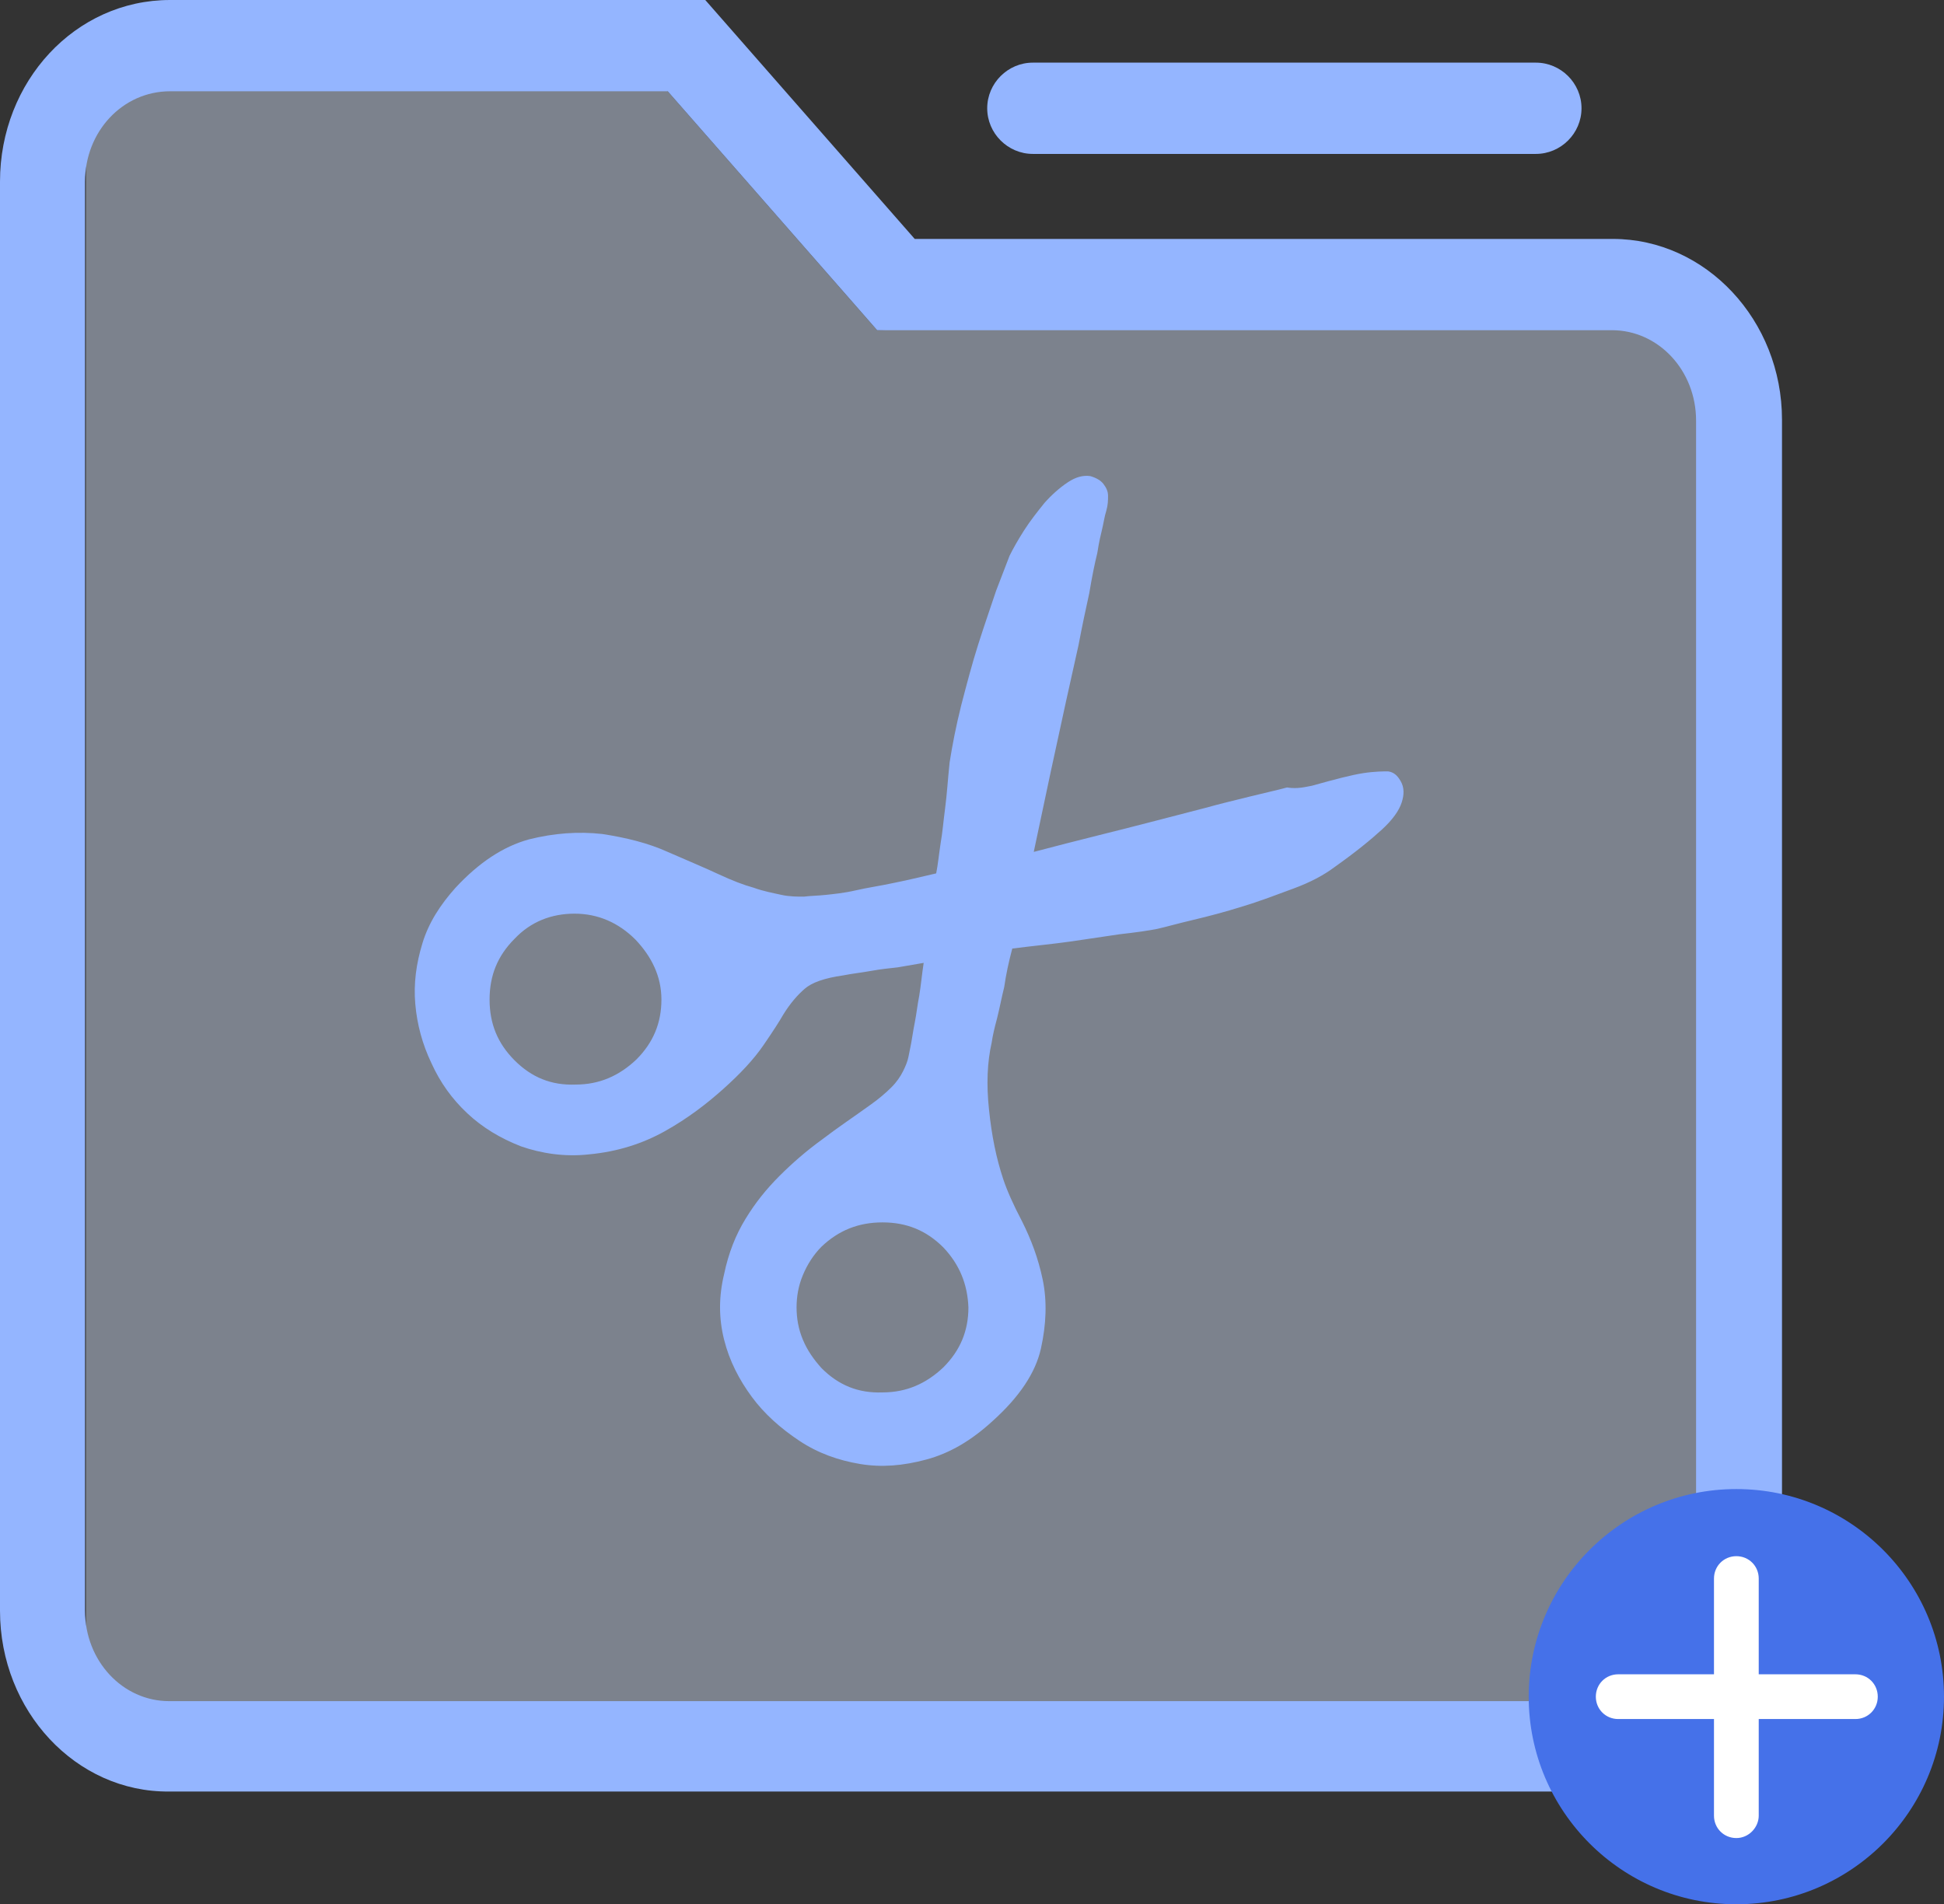 <?xml version="1.0" encoding="utf-8"?>
<!-- Generator: Adobe Illustrator 23.0.0, SVG Export Plug-In . SVG Version: 6.00 Build 0)  -->
<svg version="1.1" id="图层_1" xmlns="http://www.w3.org/2000/svg" xmlns:xlink="http://www.w3.org/1999/xlink" x="0px" y="0px"
	 width="217.2px" height="212.8px" viewBox="0 0 217.2 212.8" style="enable-background:new 0 0 217.2 212.8;" xml:space="preserve"
	>
<rect x="0" y="0" width="217.2" height="212.8" fill="#333333" stroke="none"/>
<g>
	<defs>
		<rect id="SVGID_1_" width="217.2" height="212.8"/>
	</defs>
	<clipPath id="SVGID_2_">
		<use xlink:href="#SVGID_1_"  style="overflow:visible;"/>
	</clipPath>
	<g style="clip-path:url(#SVGID_2_);">
		<defs>
			<rect id="SVGID_3_" width="217.2" height="212.8"/>
		</defs>
		<clipPath id="SVGID_4_">
			<use xlink:href="#SVGID_3_"  style="overflow:visible;"/>
		</clipPath>
		<g style="opacity:0.44;clip-path:url(#SVGID_4_);">
			<g>
				<defs>
					<rect id="SVGID_5_" x="9.6" y="7" width="183.4" height="184.1"/>
				</defs>
				<clipPath id="SVGID_6_">
					<use xlink:href="#SVGID_5_"  style="overflow:visible;"/>
				</clipPath>
				<polygon style="clip-path:url(#SVGID_6_);fill:#D9E6FF;" points="9.6,7 9.6,191.1 193,191.1 189.6,47 189.6,32.8 151.8,33.4 
					98,36.9 71.8,7 				"/>
			</g>
		</g>
		<path style="clip-path:url(#SVGID_4_);fill:#94B5FF;" d="M9.5,180c0,5.6,4.2,10.1,9.4,10.1h161.2c5.2,0,9.4-4.5,9.4-10.1V47
			c0-5.6-4.2-10.1-9.4-10.1H98l-2.8-3.2L71.8,7l6.9,3.2H19c-5.3,0-9.5,4.5-9.5,10.1V180z M19,0h59.8l23.4,26.7h78
			c10.4,0,18.9,9.1,18.9,20.2V180c0,11.2-8.5,20.2-18.9,20.2H18.9C8.5,200.3,0,191.2,0,180V20.3C0,9.1,8.4,0,19,0"/>
		<path style="clip-path:url(#SVGID_4_);fill:#94B5FF;" d="M171.6,17.2h-56.2c-2.8,0-5.1-2.3-5.1-5.1c0-2.8,2.3-5.1,5.1-5.1h56.2
			c2.8,0,5.1,2.3,5.1,5.1C176.7,14.9,174.4,17.2,171.6,17.2"/>
		<path style="clip-path:url(#SVGID_4_);fill:#94B5FF;" d="M146.6,87.8c2.5-0.7,4.4-1.2,5.7-1.4c1.3-0.2,2.3-0.2,2.8-0.2
			c0.6,0.1,1,0.4,1.4,1.1c0.4,0.7,0.4,1.5,0.1,2.4c-0.3,0.9-1,1.9-2.2,3c-1.2,1.1-2.9,2.5-5.3,4.2c-1.2,0.9-2.7,1.7-4.6,2.4
			c-1.9,0.7-3.7,1.4-5.7,2c-1.9,0.6-3.8,1.1-5.5,1.5c-1.7,0.4-3.1,0.8-4,1c-1,0.2-2.4,0.4-4.2,0.6l-5.4,0.8
			c-2.1,0.3-4.3,0.5-6.6,0.8c-0.4,1.5-0.7,2.9-0.9,4.3c-0.3,1.2-0.5,2.3-0.8,3.5c-0.3,1.1-0.5,2-0.6,2.7c-0.5,2.2-0.6,4.7-0.3,7.5
			c0.3,2.9,0.8,5.4,1.6,7.8c0.4,1.2,1.1,2.8,2.1,4.7c1,2,1.8,4.1,2.3,6.5c0.5,2.4,0.4,5-0.2,7.7c-0.6,2.7-2.4,5.4-5.4,8.1
			c-2.4,2.2-4.8,3.6-7.4,4.3c-2.6,0.7-5,0.9-7.4,0.5c-2.4-0.4-4.7-1.2-6.8-2.6s-3.9-3-5.3-4.9c-1.4-1.9-2.5-4-3.1-6.4
			c-0.6-2.4-0.6-4.8,0-7.3c0.5-2.4,1.3-4.4,2.4-6.2c1.1-1.8,2.3-3.3,3.8-4.8c1.4-1.4,3-2.8,4.8-4.1c1.7-1.3,3.5-2.5,5.3-3.8
			c1-0.7,1.8-1.4,2.4-2c0.6-0.6,1-1.2,1.3-1.8c0.3-0.6,0.5-1.1,0.6-1.6l0.3-1.5c0.1-0.5,0.2-1.3,0.4-2.3c0.2-1,0.3-2,0.5-3
			c0.2-1.2,0.3-2.4,0.5-3.7l-2.9,0.5c-0.9,0.1-1.9,0.2-3,0.4c-1.1,0.2-2.1,0.3-3.1,0.5c-2.1,0.3-3.5,0.8-4.3,1.5
			c-0.8,0.7-1.6,1.6-2.4,2.9c-0.4,0.7-1.1,1.8-2.2,3.4c-1.1,1.6-2.6,3.2-4.5,4.9c-1.9,1.7-4,3.3-6.5,4.7c-2.5,1.4-5.3,2.3-8.5,2.6
			c-2.7,0.3-5.3-0.1-7.6-0.9c-2.3-0.9-4.3-2.1-6-3.7c-1.7-1.6-3-3.4-4-5.6c-1-2.1-1.6-4.3-1.8-6.6c-0.2-2.3,0.1-4.5,0.8-6.8
			c0.7-2.3,2-4.3,3.7-6.2c2.6-2.8,5.3-4.6,8.2-5.4c2.8-0.7,5.5-0.9,8.2-0.6c2.6,0.4,5.1,1,7.3,2c2.3,1,4.2,1.8,5.7,2.5
			c1.5,0.7,2.8,1.2,3.9,1.5c1.1,0.4,2.2,0.6,3.1,0.8c0.9,0.2,1.8,0.2,2.5,0.2c0.8-0.1,1.6-0.1,2.5-0.2c0.9-0.1,2-0.2,3.3-0.5
			c1.3-0.3,2.7-0.5,4.1-0.8c1.5-0.3,3.2-0.7,4.9-1.1c0.2-1,0.3-2.1,0.5-3.4c0.2-1.1,0.3-2.4,0.5-3.9c0.2-1.5,0.3-3.2,0.5-5.1
			c0.3-1.9,0.7-4,1.3-6.4c0.6-2.3,1.2-4.6,1.9-6.8c0.7-2.2,1.4-4.2,2-6c0.7-1.8,1.2-3.1,1.5-3.9c0.4-0.8,0.9-1.7,1.6-2.8
			c0.7-1.1,1.5-2.1,2.3-3.1c0.8-0.9,1.7-1.7,2.6-2.3c0.9-0.6,1.7-0.8,2.5-0.7c0.7,0.2,1.2,0.5,1.5,0.9c0.3,0.4,0.5,0.8,0.5,1.3
			c0,0.5,0,1-0.2,1.7c-0.2,0.6-0.3,1.4-0.5,2.2c-0.1,0.4-0.3,1.2-0.5,2.5c-0.3,1.2-0.6,2.7-0.9,4.5c-0.4,1.8-0.8,3.7-1.2,5.8
			l-1.4,6.3c-1.1,5-2.3,10.6-3.6,16.8c4.9-1.3,9.5-2.4,13.7-3.5l5.4-1.4c1.8-0.5,3.5-0.9,5.1-1.3c1.6-0.4,3-0.7,4.1-1
			C145,88.2,146,87.9,146.6,87.8 M71,105c-1.9-1.9-4.2-2.9-6.8-2.9c-2.6,0-4.9,0.9-6.7,2.8c-1.9,1.9-2.8,4.1-2.8,6.8
			c0,2.7,0.9,4.9,2.8,6.8c1.9,1.9,4.1,2.8,6.8,2.7c2.7,0,4.9-1,6.8-2.8c1.9-1.9,2.8-4.1,2.8-6.7S72.8,106.9,71,105 M105.4,139.4
			c-1.9-1.9-4.1-2.8-6.8-2.8c-2.7,0-4.9,0.9-6.8,2.7c-0.9,0.9-1.6,2-2.1,3.2c-0.5,1.2-0.7,2.4-0.7,3.6c0,1.2,0.2,2.4,0.7,3.6
			c0.5,1.2,1.2,2.2,2.1,3.2c1.9,1.9,4.1,2.8,6.8,2.7c2.7,0,4.9-1,6.8-2.8c1.9-1.9,2.8-4.1,2.8-6.7
			C108.1,143.5,107.2,141.3,105.4,139.4"/>
		<path style="clip-path:url(#SVGID_4_);fill:#4571E9;" d="M217.2,189.6c0,12.8-10.4,23.2-23.2,23.2c-12.8,0-23.2-10.4-23.2-23.2
			c0-12.8,10.4-23.2,23.2-23.2C206.8,166.4,217.2,176.8,217.2,189.6"/>
		<path style="clip-path:url(#SVGID_4_);fill:#FFFFFF;" d="M207.3,192.1h-26.5c-1.4,0-2.5-1.1-2.5-2.5s1.1-2.5,2.5-2.5h26.5
			c1.4,0,2.5,1.1,2.5,2.5S208.7,192.1,207.3,192.1"/>
		<path style="clip-path:url(#SVGID_4_);fill:#FFFFFF;" d="M196.5,202.9v-26.5c0-1.4-1.1-2.5-2.5-2.5c-1.4,0-2.5,1.1-2.5,2.5v26.5
			c0,1.4,1.1,2.5,2.5,2.5C195.4,205.4,196.5,204.2,196.5,202.9"/>
	</g>
</g>
</svg>
